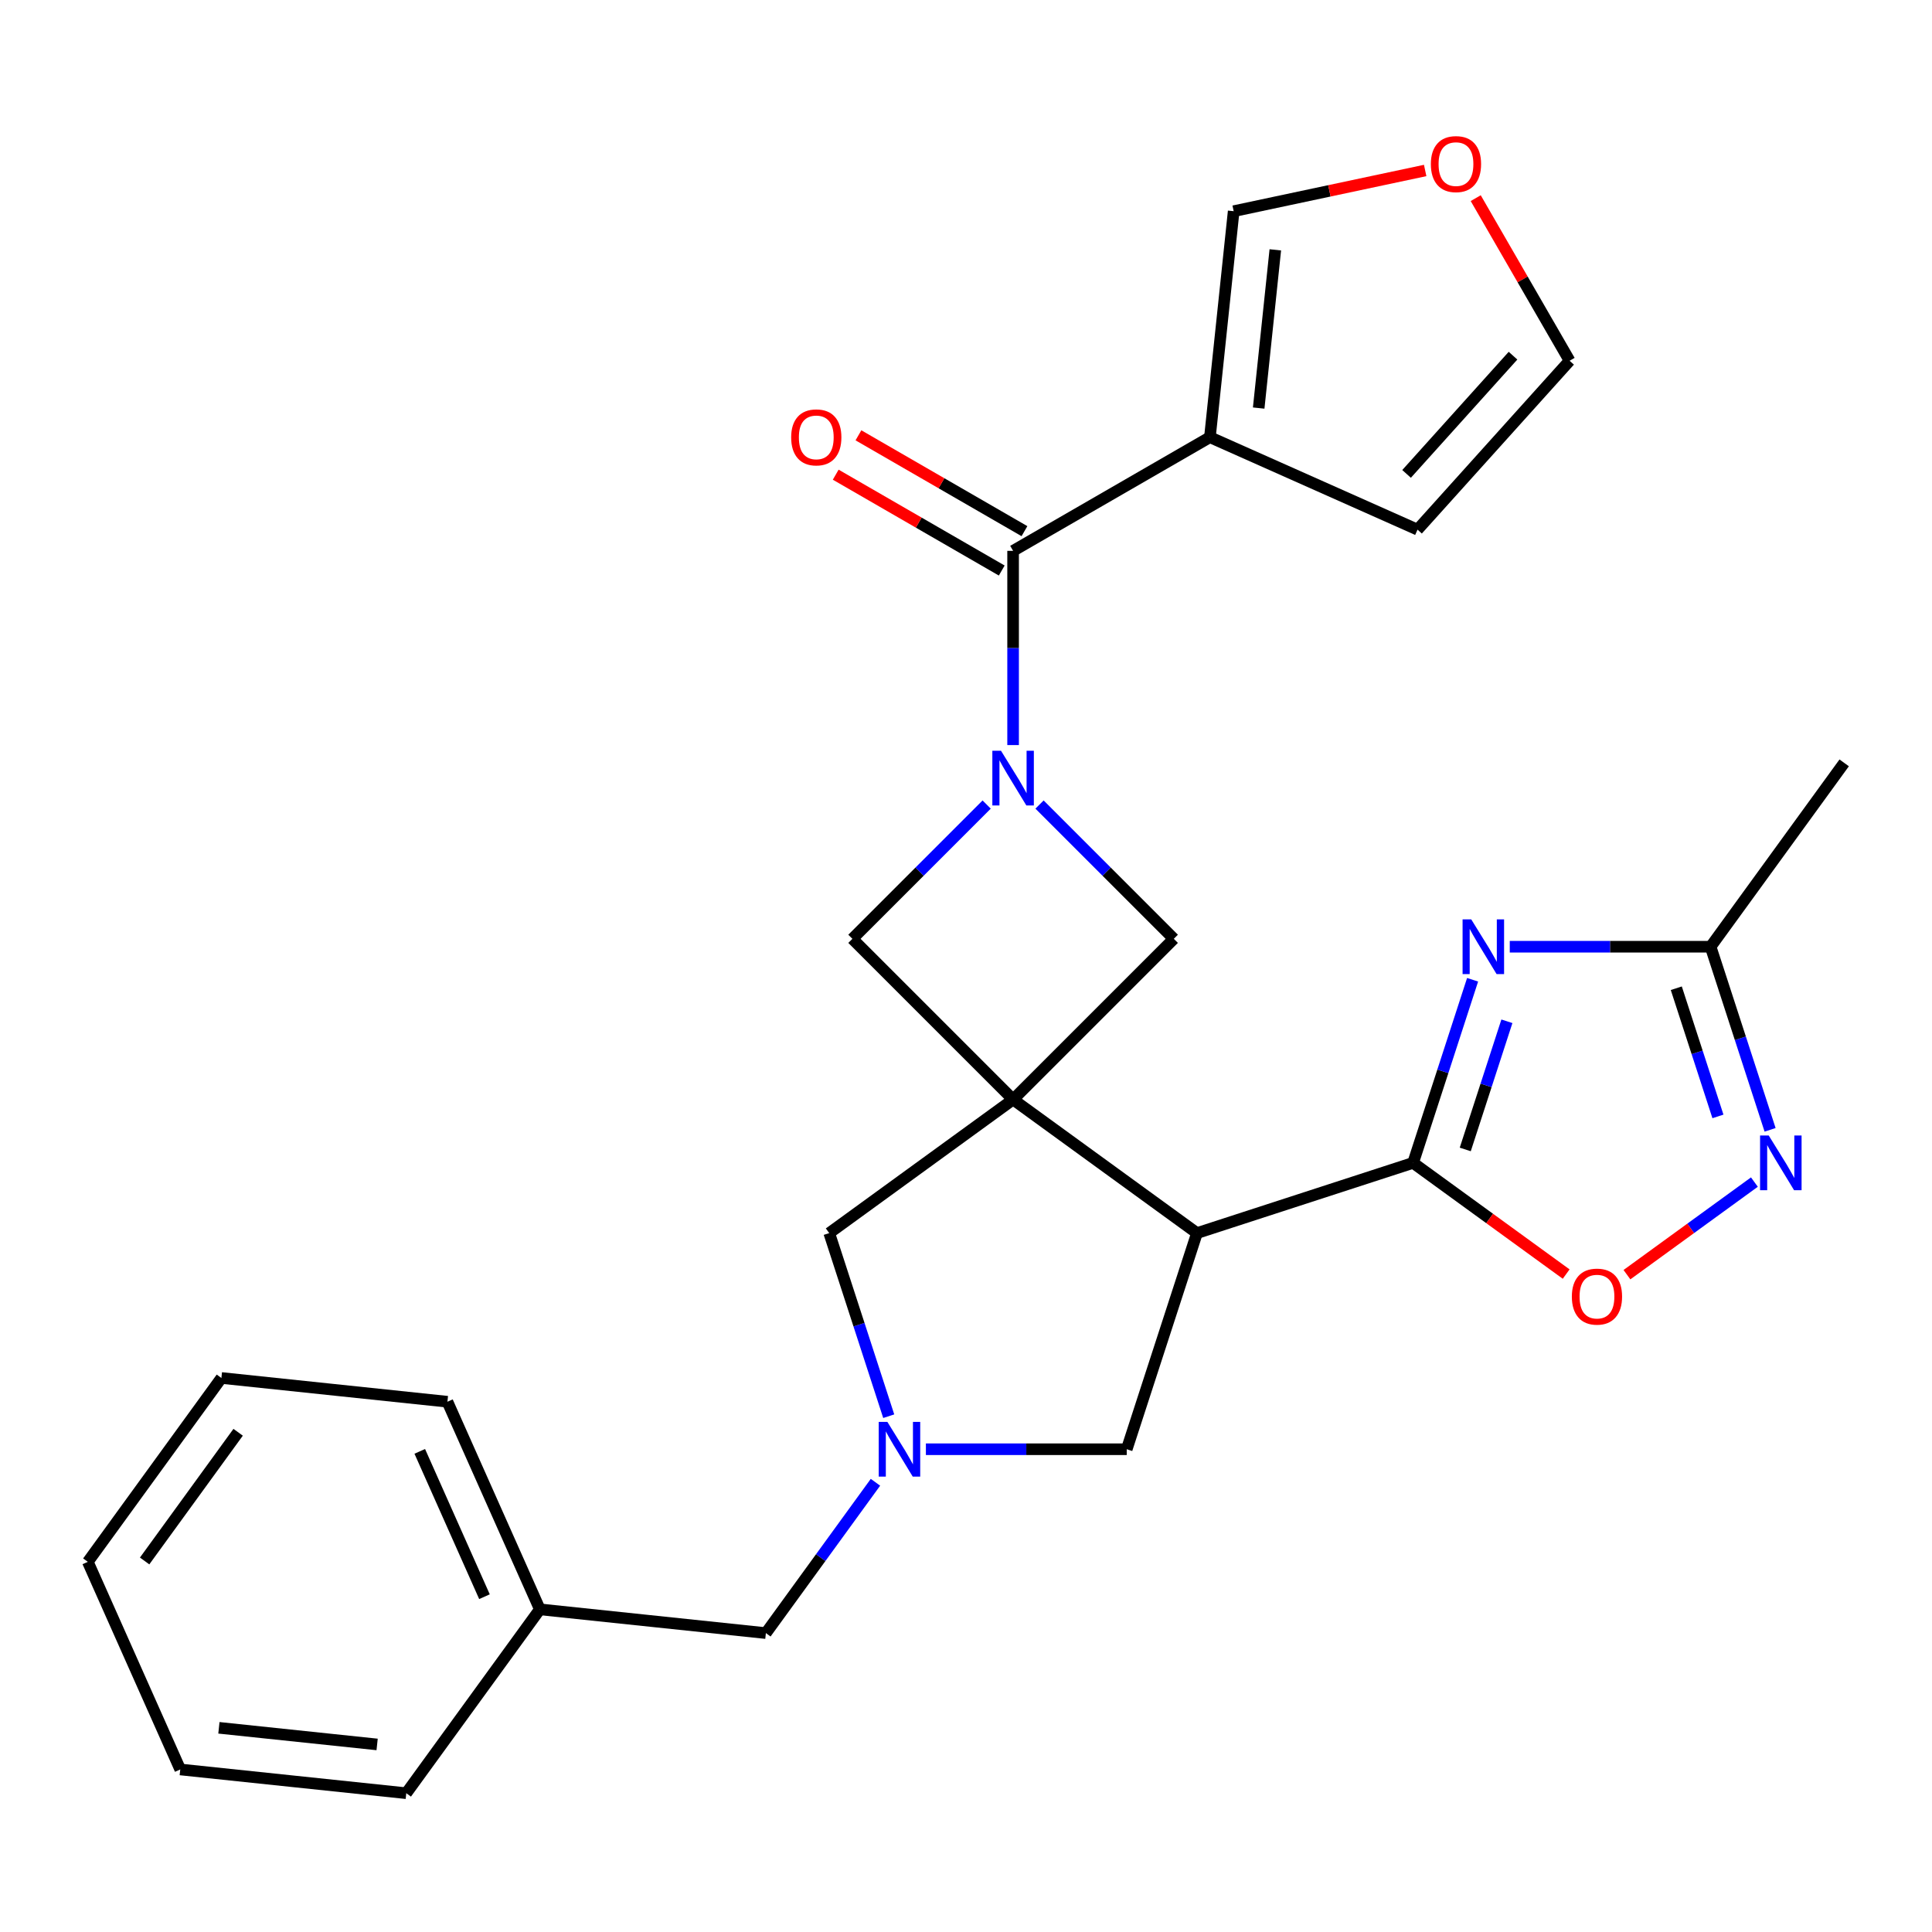 <?xml version='1.0' encoding='iso-8859-1'?>
<svg version='1.1' baseProfile='full'
              xmlns='http://www.w3.org/2000/svg'
                      xmlns:rdkit='http://www.rdkit.org/xml'
                      xmlns:xlink='http://www.w3.org/1999/xlink'
                  xml:space='preserve'
width='1000px' height='1000px' viewBox='0 0 1000 1000'>
<!-- END OF HEADER -->
<rect style='opacity:1.0;fill:#FFFFFF;stroke:none' width='1000' height='1000' x='0' y='0'> </rect>
<path class='bond-2' d='M 524.378,569.107 L 619.545,638.25' style='fill:none;fill-rule:evenodd;stroke:#000000;stroke-width:6px;stroke-linecap:butt;stroke-linejoin:miter;stroke-opacity:1' />
<path class='bond-9' d='M 524.378,569.107 L 607.557,485.928' style='fill:none;fill-rule:evenodd;stroke:#000000;stroke-width:6px;stroke-linecap:butt;stroke-linejoin:miter;stroke-opacity:1' />
<path class='bond-10' d='M 524.378,569.107 L 441.199,485.928' style='fill:none;fill-rule:evenodd;stroke:#000000;stroke-width:6px;stroke-linecap:butt;stroke-linejoin:miter;stroke-opacity:1' />
<path class='bond-12' d='M 524.378,569.107 L 429.211,638.25' style='fill:none;fill-rule:evenodd;stroke:#000000;stroke-width:6px;stroke-linecap:butt;stroke-linejoin:miter;stroke-opacity:1' />
<path class='bond-0' d='M 510.697,416.431 L 475.948,451.179' style='fill:none;fill-rule:evenodd;stroke:#0000FF;stroke-width:6px;stroke-linecap:butt;stroke-linejoin:miter;stroke-opacity:1' />
<path class='bond-0' d='M 475.948,451.179 L 441.199,485.928' style='fill:none;fill-rule:evenodd;stroke:#000000;stroke-width:6px;stroke-linecap:butt;stroke-linejoin:miter;stroke-opacity:1' />
<path class='bond-4' d='M 524.378,385.649 L 524.378,335.383' style='fill:none;fill-rule:evenodd;stroke:#0000FF;stroke-width:6px;stroke-linecap:butt;stroke-linejoin:miter;stroke-opacity:1' />
<path class='bond-4' d='M 524.378,335.383 L 524.378,285.117' style='fill:none;fill-rule:evenodd;stroke:#000000;stroke-width:6px;stroke-linecap:butt;stroke-linejoin:miter;stroke-opacity:1' />
<path class='bond-27' d='M 538.059,416.431 L 572.808,451.179' style='fill:none;fill-rule:evenodd;stroke:#0000FF;stroke-width:6px;stroke-linecap:butt;stroke-linejoin:miter;stroke-opacity:1' />
<path class='bond-27' d='M 572.808,451.179 L 607.557,485.928' style='fill:none;fill-rule:evenodd;stroke:#000000;stroke-width:6px;stroke-linecap:butt;stroke-linejoin:miter;stroke-opacity:1' />
<path class='bond-1' d='M 731.42,601.899 L 619.545,638.25' style='fill:none;fill-rule:evenodd;stroke:#000000;stroke-width:6px;stroke-linecap:butt;stroke-linejoin:miter;stroke-opacity:1' />
<path class='bond-3' d='M 731.42,601.899 L 746.817,554.512' style='fill:none;fill-rule:evenodd;stroke:#000000;stroke-width:6px;stroke-linecap:butt;stroke-linejoin:miter;stroke-opacity:1' />
<path class='bond-3' d='M 746.817,554.512 L 762.214,507.125' style='fill:none;fill-rule:evenodd;stroke:#0000FF;stroke-width:6px;stroke-linecap:butt;stroke-linejoin:miter;stroke-opacity:1' />
<path class='bond-3' d='M 758.414,594.953 L 769.192,561.782' style='fill:none;fill-rule:evenodd;stroke:#000000;stroke-width:6px;stroke-linecap:butt;stroke-linejoin:miter;stroke-opacity:1' />
<path class='bond-3' d='M 769.192,561.782 L 779.97,528.611' style='fill:none;fill-rule:evenodd;stroke:#0000FF;stroke-width:6px;stroke-linecap:butt;stroke-linejoin:miter;stroke-opacity:1' />
<path class='bond-8' d='M 731.42,601.899 L 771.033,630.68' style='fill:none;fill-rule:evenodd;stroke:#000000;stroke-width:6px;stroke-linecap:butt;stroke-linejoin:miter;stroke-opacity:1' />
<path class='bond-8' d='M 771.033,630.68 L 810.646,659.46' style='fill:none;fill-rule:evenodd;stroke:#FF0000;stroke-width:6px;stroke-linecap:butt;stroke-linejoin:miter;stroke-opacity:1' />
<path class='bond-13' d='M 619.545,638.25 L 583.194,750.125' style='fill:none;fill-rule:evenodd;stroke:#000000;stroke-width:6px;stroke-linecap:butt;stroke-linejoin:miter;stroke-opacity:1' />
<path class='bond-11' d='M 781.451,490.024 L 833.427,490.024' style='fill:none;fill-rule:evenodd;stroke:#0000FF;stroke-width:6px;stroke-linecap:butt;stroke-linejoin:miter;stroke-opacity:1' />
<path class='bond-11' d='M 833.427,490.024 L 885.403,490.024' style='fill:none;fill-rule:evenodd;stroke:#000000;stroke-width:6px;stroke-linecap:butt;stroke-linejoin:miter;stroke-opacity:1' />
<path class='bond-5' d='M 524.378,285.117 L 626.251,226.301' style='fill:none;fill-rule:evenodd;stroke:#000000;stroke-width:6px;stroke-linecap:butt;stroke-linejoin:miter;stroke-opacity:1' />
<path class='bond-17' d='M 530.26,274.93 L 487.294,250.123' style='fill:none;fill-rule:evenodd;stroke:#000000;stroke-width:6px;stroke-linecap:butt;stroke-linejoin:miter;stroke-opacity:1' />
<path class='bond-17' d='M 487.294,250.123 L 444.328,225.317' style='fill:none;fill-rule:evenodd;stroke:#FF0000;stroke-width:6px;stroke-linecap:butt;stroke-linejoin:miter;stroke-opacity:1' />
<path class='bond-17' d='M 518.496,295.304 L 475.53,270.498' style='fill:none;fill-rule:evenodd;stroke:#000000;stroke-width:6px;stroke-linecap:butt;stroke-linejoin:miter;stroke-opacity:1' />
<path class='bond-17' d='M 475.53,270.498 L 432.564,245.692' style='fill:none;fill-rule:evenodd;stroke:#FF0000;stroke-width:6px;stroke-linecap:butt;stroke-linejoin:miter;stroke-opacity:1' />
<path class='bond-14' d='M 626.251,226.301 L 638.547,109.313' style='fill:none;fill-rule:evenodd;stroke:#000000;stroke-width:6px;stroke-linecap:butt;stroke-linejoin:miter;stroke-opacity:1' />
<path class='bond-14' d='M 651.493,211.212 L 660.1,129.32' style='fill:none;fill-rule:evenodd;stroke:#000000;stroke-width:6px;stroke-linecap:butt;stroke-linejoin:miter;stroke-opacity:1' />
<path class='bond-15' d='M 626.251,226.301 L 733.713,274.146' style='fill:none;fill-rule:evenodd;stroke:#000000;stroke-width:6px;stroke-linecap:butt;stroke-linejoin:miter;stroke-opacity:1' />
<path class='bond-6' d='M 460.005,733.024 L 444.608,685.637' style='fill:none;fill-rule:evenodd;stroke:#0000FF;stroke-width:6px;stroke-linecap:butt;stroke-linejoin:miter;stroke-opacity:1' />
<path class='bond-6' d='M 444.608,685.637 L 429.211,638.25' style='fill:none;fill-rule:evenodd;stroke:#000000;stroke-width:6px;stroke-linecap:butt;stroke-linejoin:miter;stroke-opacity:1' />
<path class='bond-19' d='M 453.137,767.226 L 424.778,806.259' style='fill:none;fill-rule:evenodd;stroke:#0000FF;stroke-width:6px;stroke-linecap:butt;stroke-linejoin:miter;stroke-opacity:1' />
<path class='bond-19' d='M 424.778,806.259 L 396.419,845.292' style='fill:none;fill-rule:evenodd;stroke:#000000;stroke-width:6px;stroke-linecap:butt;stroke-linejoin:miter;stroke-opacity:1' />
<path class='bond-28' d='M 479.242,750.125 L 531.218,750.125' style='fill:none;fill-rule:evenodd;stroke:#0000FF;stroke-width:6px;stroke-linecap:butt;stroke-linejoin:miter;stroke-opacity:1' />
<path class='bond-28' d='M 531.218,750.125 L 583.194,750.125' style='fill:none;fill-rule:evenodd;stroke:#000000;stroke-width:6px;stroke-linecap:butt;stroke-linejoin:miter;stroke-opacity:1' />
<path class='bond-7' d='M 908.072,611.839 L 875.088,635.803' style='fill:none;fill-rule:evenodd;stroke:#0000FF;stroke-width:6px;stroke-linecap:butt;stroke-linejoin:miter;stroke-opacity:1' />
<path class='bond-7' d='M 875.088,635.803 L 842.105,659.768' style='fill:none;fill-rule:evenodd;stroke:#FF0000;stroke-width:6px;stroke-linecap:butt;stroke-linejoin:miter;stroke-opacity:1' />
<path class='bond-29' d='M 916.197,584.799 L 900.8,537.411' style='fill:none;fill-rule:evenodd;stroke:#0000FF;stroke-width:6px;stroke-linecap:butt;stroke-linejoin:miter;stroke-opacity:1' />
<path class='bond-29' d='M 900.8,537.411 L 885.403,490.024' style='fill:none;fill-rule:evenodd;stroke:#000000;stroke-width:6px;stroke-linecap:butt;stroke-linejoin:miter;stroke-opacity:1' />
<path class='bond-29' d='M 889.203,577.853 L 878.425,544.682' style='fill:none;fill-rule:evenodd;stroke:#0000FF;stroke-width:6px;stroke-linecap:butt;stroke-linejoin:miter;stroke-opacity:1' />
<path class='bond-29' d='M 878.425,544.682 L 867.647,511.511' style='fill:none;fill-rule:evenodd;stroke:#000000;stroke-width:6px;stroke-linecap:butt;stroke-linejoin:miter;stroke-opacity:1' />
<path class='bond-21' d='M 885.403,490.024 L 954.545,394.858' style='fill:none;fill-rule:evenodd;stroke:#000000;stroke-width:6px;stroke-linecap:butt;stroke-linejoin:miter;stroke-opacity:1' />
<path class='bond-16' d='M 638.547,109.313 L 688.107,98.778' style='fill:none;fill-rule:evenodd;stroke:#000000;stroke-width:6px;stroke-linecap:butt;stroke-linejoin:miter;stroke-opacity:1' />
<path class='bond-16' d='M 688.107,98.778 L 737.668,88.244' style='fill:none;fill-rule:evenodd;stroke:#FF0000;stroke-width:6px;stroke-linecap:butt;stroke-linejoin:miter;stroke-opacity:1' />
<path class='bond-18' d='M 733.713,274.146 L 812.425,186.728' style='fill:none;fill-rule:evenodd;stroke:#000000;stroke-width:6px;stroke-linecap:butt;stroke-linejoin:miter;stroke-opacity:1' />
<path class='bond-18' d='M 728.036,245.291 L 783.135,184.099' style='fill:none;fill-rule:evenodd;stroke:#000000;stroke-width:6px;stroke-linecap:butt;stroke-linejoin:miter;stroke-opacity:1' />
<path class='bond-30' d='M 763.828,102.556 L 788.126,144.642' style='fill:none;fill-rule:evenodd;stroke:#FF0000;stroke-width:6px;stroke-linecap:butt;stroke-linejoin:miter;stroke-opacity:1' />
<path class='bond-30' d='M 788.126,144.642 L 812.425,186.728' style='fill:none;fill-rule:evenodd;stroke:#000000;stroke-width:6px;stroke-linecap:butt;stroke-linejoin:miter;stroke-opacity:1' />
<path class='bond-20' d='M 396.419,845.292 L 279.431,832.996' style='fill:none;fill-rule:evenodd;stroke:#000000;stroke-width:6px;stroke-linecap:butt;stroke-linejoin:miter;stroke-opacity:1' />
<path class='bond-22' d='M 279.431,832.996 L 231.585,725.533' style='fill:none;fill-rule:evenodd;stroke:#000000;stroke-width:6px;stroke-linecap:butt;stroke-linejoin:miter;stroke-opacity:1' />
<path class='bond-22' d='M 250.761,826.446 L 217.27,751.222' style='fill:none;fill-rule:evenodd;stroke:#000000;stroke-width:6px;stroke-linecap:butt;stroke-linejoin:miter;stroke-opacity:1' />
<path class='bond-23' d='M 279.431,832.996 L 210.288,928.163' style='fill:none;fill-rule:evenodd;stroke:#000000;stroke-width:6px;stroke-linecap:butt;stroke-linejoin:miter;stroke-opacity:1' />
<path class='bond-25' d='M 231.585,725.533 L 114.597,713.237' style='fill:none;fill-rule:evenodd;stroke:#000000;stroke-width:6px;stroke-linecap:butt;stroke-linejoin:miter;stroke-opacity:1' />
<path class='bond-24' d='M 210.288,928.163 L 93.3,915.867' style='fill:none;fill-rule:evenodd;stroke:#000000;stroke-width:6px;stroke-linecap:butt;stroke-linejoin:miter;stroke-opacity:1' />
<path class='bond-24' d='M 195.199,902.921 L 113.307,894.313' style='fill:none;fill-rule:evenodd;stroke:#000000;stroke-width:6px;stroke-linecap:butt;stroke-linejoin:miter;stroke-opacity:1' />
<path class='bond-26' d='M 93.3,915.867 L 45.455,808.404' style='fill:none;fill-rule:evenodd;stroke:#000000;stroke-width:6px;stroke-linecap:butt;stroke-linejoin:miter;stroke-opacity:1' />
<path class='bond-31' d='M 114.597,713.237 L 45.455,808.404' style='fill:none;fill-rule:evenodd;stroke:#000000;stroke-width:6px;stroke-linecap:butt;stroke-linejoin:miter;stroke-opacity:1' />
<path class='bond-31' d='M 123.259,741.341 L 74.859,807.957' style='fill:none;fill-rule:evenodd;stroke:#000000;stroke-width:6px;stroke-linecap:butt;stroke-linejoin:miter;stroke-opacity:1' />
<path  class='atom-1' d='M 518.118 388.59
L 527.398 403.59
Q 528.318 405.07, 529.798 407.75
Q 531.278 410.43, 531.358 410.59
L 531.358 388.59
L 535.118 388.59
L 535.118 416.91
L 531.238 416.91
L 521.278 400.51
Q 520.118 398.59, 518.878 396.39
Q 517.678 394.19, 517.318 393.51
L 517.318 416.91
L 513.638 416.91
L 513.638 388.59
L 518.118 388.59
' fill='#0000FF'/>
<path  class='atom-4' d='M 761.51 475.864
L 770.79 490.864
Q 771.71 492.344, 773.19 495.024
Q 774.67 497.704, 774.75 497.864
L 774.75 475.864
L 778.51 475.864
L 778.51 504.184
L 774.63 504.184
L 764.67 487.784
Q 763.51 485.864, 762.27 483.664
Q 761.07 481.464, 760.71 480.784
L 760.71 504.184
L 757.03 504.184
L 757.03 475.864
L 761.51 475.864
' fill='#0000FF'/>
<path  class='atom-7' d='M 459.302 735.965
L 468.582 750.965
Q 469.502 752.445, 470.982 755.125
Q 472.462 757.805, 472.542 757.965
L 472.542 735.965
L 476.302 735.965
L 476.302 764.285
L 472.422 764.285
L 462.462 747.885
Q 461.302 745.965, 460.062 743.765
Q 458.862 741.565, 458.502 740.885
L 458.502 764.285
L 454.822 764.285
L 454.822 735.965
L 459.302 735.965
' fill='#0000FF'/>
<path  class='atom-8' d='M 915.493 587.739
L 924.773 602.739
Q 925.693 604.219, 927.173 606.899
Q 928.653 609.579, 928.733 609.739
L 928.733 587.739
L 932.493 587.739
L 932.493 616.059
L 928.613 616.059
L 918.653 599.659
Q 917.493 597.739, 916.253 595.539
Q 915.053 593.339, 914.693 592.659
L 914.693 616.059
L 911.013 616.059
L 911.013 587.739
L 915.493 587.739
' fill='#0000FF'/>
<path  class='atom-9' d='M 813.587 671.122
Q 813.587 664.322, 816.947 660.522
Q 820.307 656.722, 826.587 656.722
Q 832.867 656.722, 836.227 660.522
Q 839.587 664.322, 839.587 671.122
Q 839.587 678.002, 836.187 681.922
Q 832.787 685.802, 826.587 685.802
Q 820.347 685.802, 816.947 681.922
Q 813.587 678.042, 813.587 671.122
M 826.587 682.602
Q 830.907 682.602, 833.227 679.722
Q 835.587 676.802, 835.587 671.122
Q 835.587 665.562, 833.227 662.762
Q 830.907 659.922, 826.587 659.922
Q 822.267 659.922, 819.907 662.722
Q 817.587 665.522, 817.587 671.122
Q 817.587 676.842, 819.907 679.722
Q 822.267 682.602, 826.587 682.602
' fill='#FF0000'/>
<path  class='atom-17' d='M 740.609 84.936
Q 740.609 78.136, 743.969 74.336
Q 747.329 70.536, 753.609 70.536
Q 759.889 70.536, 763.249 74.336
Q 766.609 78.136, 766.609 84.936
Q 766.609 91.816, 763.209 95.736
Q 759.809 99.616, 753.609 99.616
Q 747.369 99.616, 743.969 95.736
Q 740.609 91.856, 740.609 84.936
M 753.609 96.416
Q 757.929 96.416, 760.249 93.536
Q 762.609 90.616, 762.609 84.936
Q 762.609 79.376, 760.249 76.576
Q 757.929 73.736, 753.609 73.736
Q 749.289 73.736, 746.929 76.536
Q 744.609 79.336, 744.609 84.936
Q 744.609 90.656, 746.929 93.536
Q 749.289 96.416, 753.609 96.416
' fill='#FF0000'/>
<path  class='atom-18' d='M 409.505 226.381
Q 409.505 219.581, 412.865 215.781
Q 416.225 211.981, 422.505 211.981
Q 428.785 211.981, 432.145 215.781
Q 435.505 219.581, 435.505 226.381
Q 435.505 233.261, 432.105 237.181
Q 428.705 241.061, 422.505 241.061
Q 416.265 241.061, 412.865 237.181
Q 409.505 233.301, 409.505 226.381
M 422.505 237.861
Q 426.825 237.861, 429.145 234.981
Q 431.505 232.061, 431.505 226.381
Q 431.505 220.821, 429.145 218.021
Q 426.825 215.181, 422.505 215.181
Q 418.185 215.181, 415.825 217.981
Q 413.505 220.781, 413.505 226.381
Q 413.505 232.101, 415.825 234.981
Q 418.185 237.861, 422.505 237.861
' fill='#FF0000'/>
</svg>
